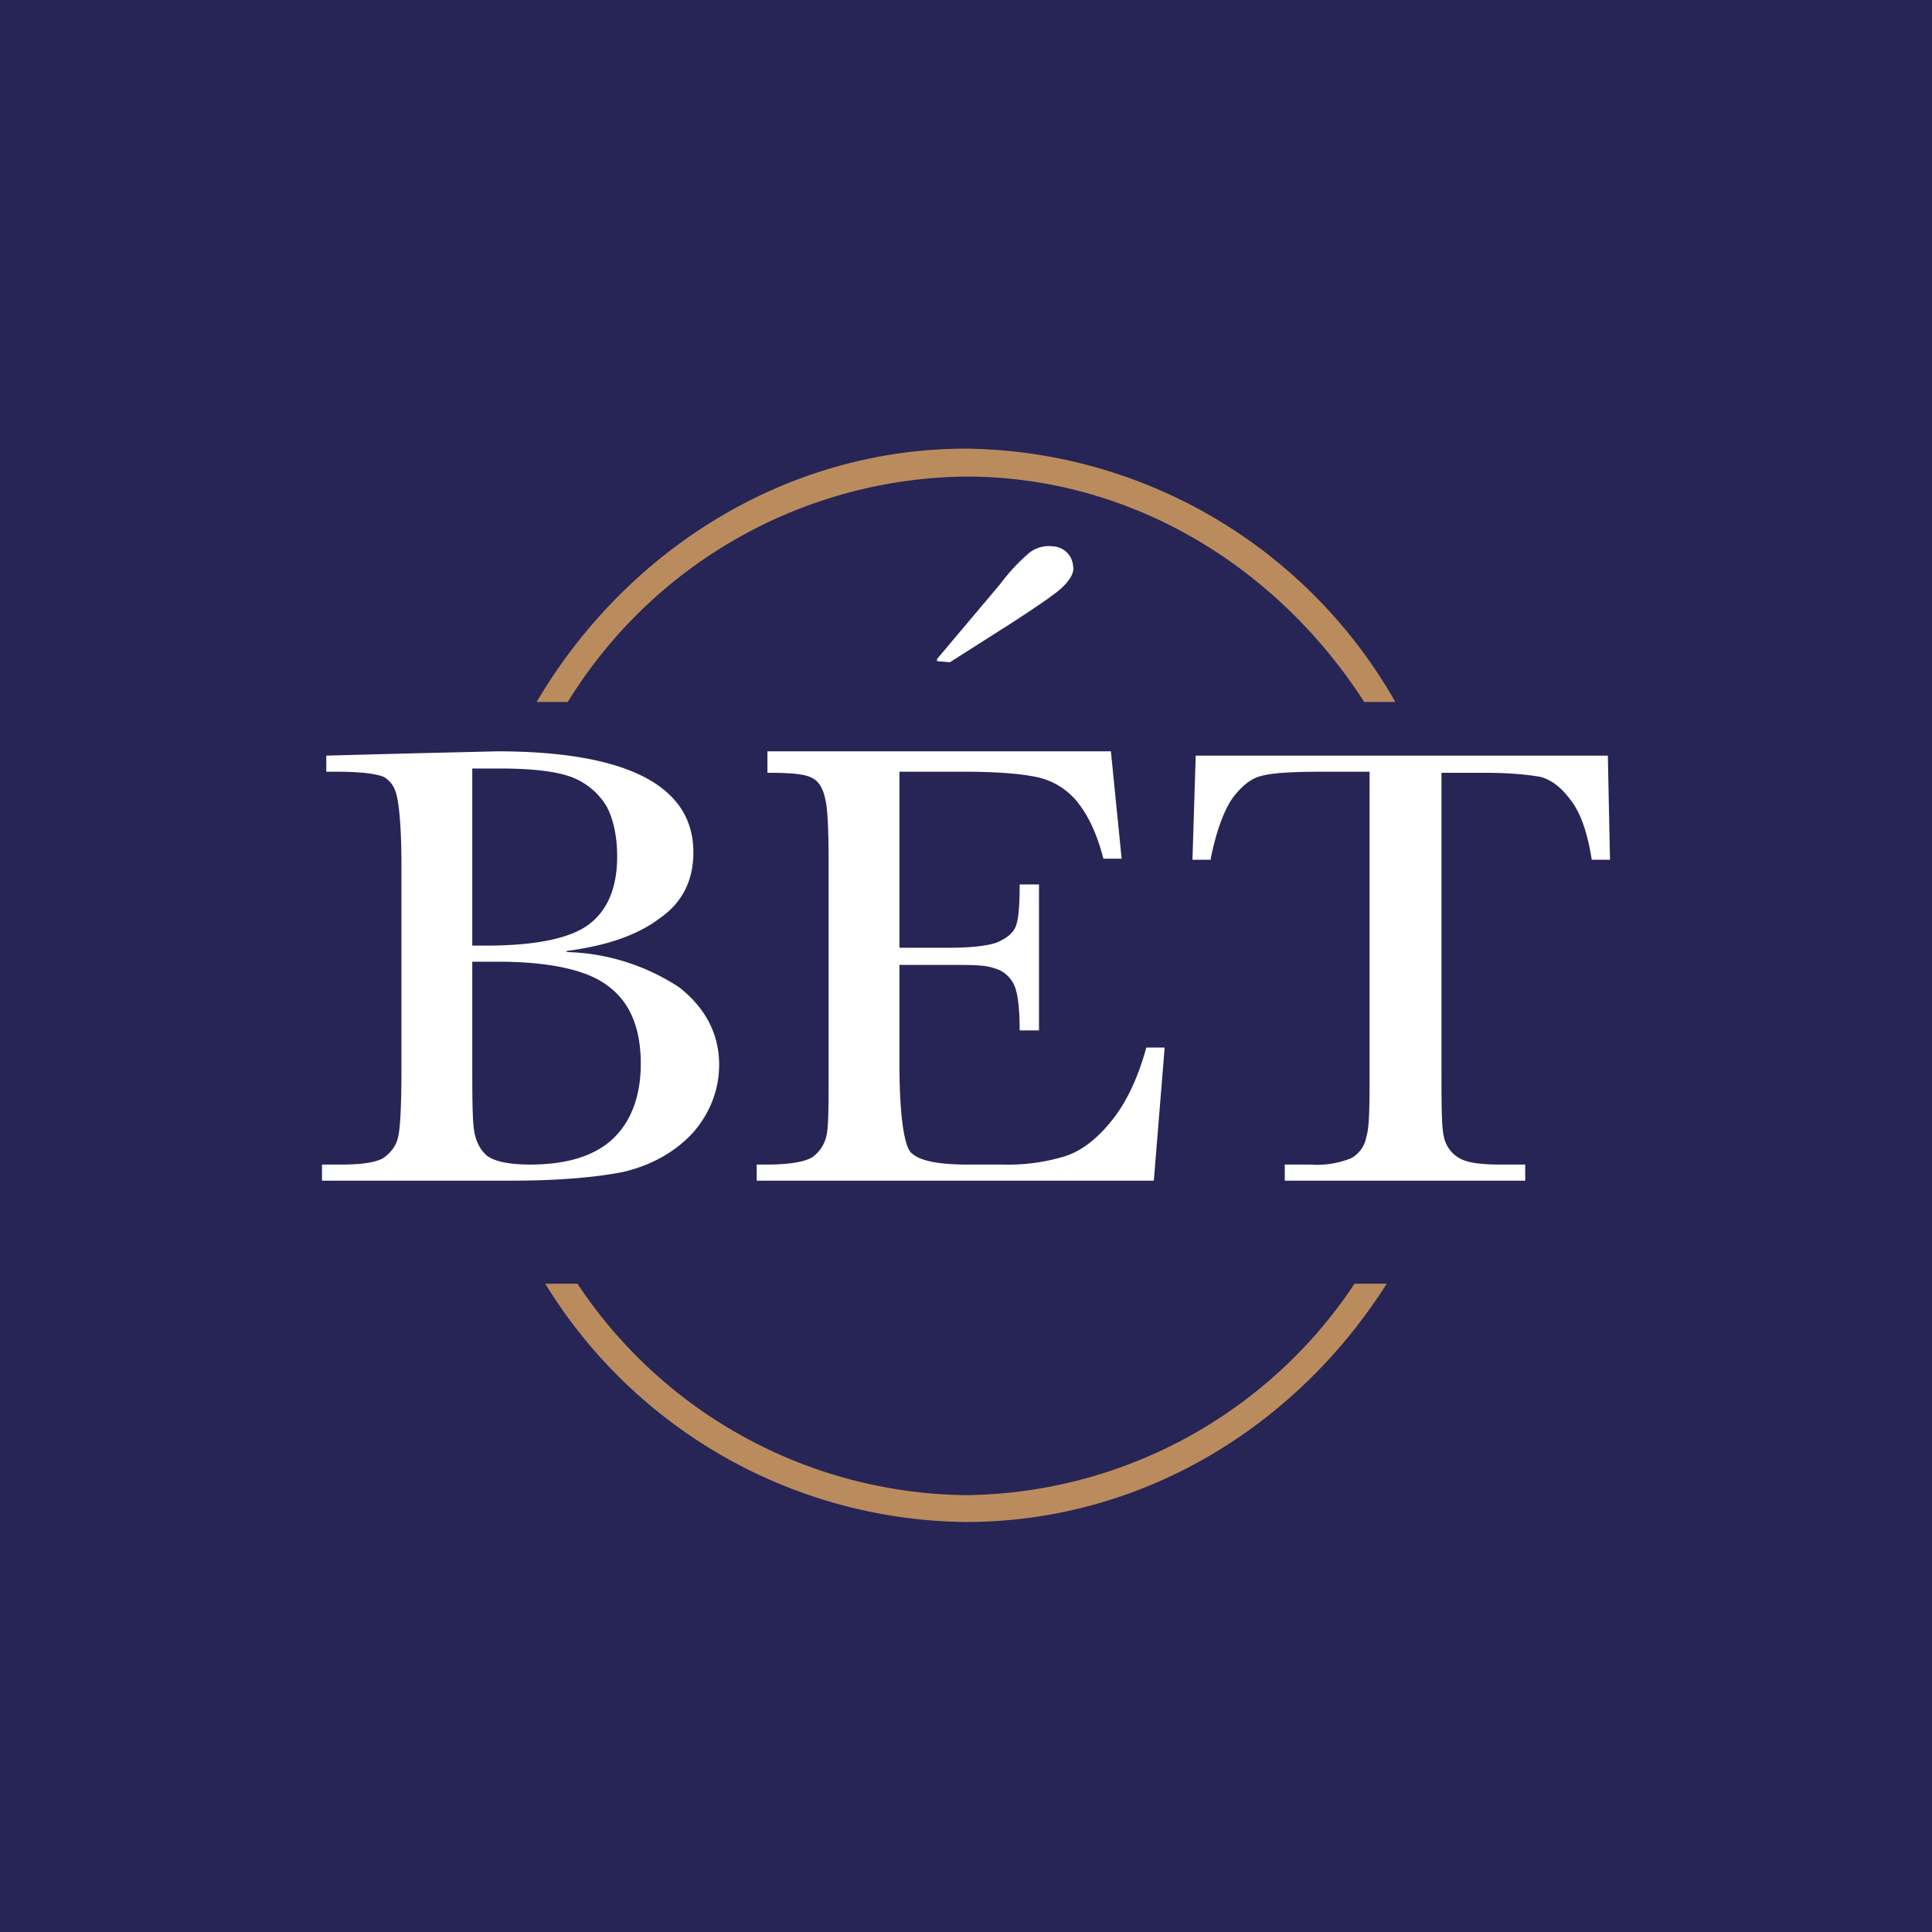 <!-- by TradingView --><svg width="18" height="18" viewBox="0 0 18 18" xmlns="http://www.w3.org/2000/svg"><path fill="#272555" d="M0 0h18v18H0z"/><path d="M5.29 6.54A4.41 4.41 0 0 1 9 4.44c1.54 0 2.9.84 3.71 2.1H13a4.66 4.66 0 0 0-4-2.36c-1.68 0-3.17.95-4 2.36h.29ZM12.62 11.96A4.4 4.4 0 0 1 9 13.93a4.4 4.4 0 0 1-3.62-1.97h-.3A4.65 4.65 0 0 0 9 14.18c1.63 0 3.07-.88 3.92-2.22h-.3Z" fill="#BA8C5D"/><path d="M9.96 5.17a.2.2 0 0 0-.15-.08.3.3 0 0 0-.22.06 1.8 1.8 0 0 0-.27.29l-.59.7v.02l.12.01.55-.35c.28-.18.45-.3.5-.35.05-.05.09-.1.1-.16 0-.05-.01-.1-.04-.14ZM5.28 8.87a2 2 0 0 1 1.05.33c.24.19.37.43.37.72 0 .24-.09.46-.25.64-.17.18-.39.3-.65.36-.26.05-.6.08-1.04.08H3v-.15h.18c.19 0 .32-.02.39-.06.07-.05.12-.11.14-.2.02-.09.03-.3.03-.63V8.05c0-.32-.02-.53-.04-.62-.02-.1-.06-.15-.12-.19-.07-.03-.21-.05-.44-.05h-.1v-.15l.75-.02.84-.02c1.21 0 1.83.32 1.83.94 0 .26-.1.47-.32.62-.2.15-.48.25-.86.3Zm.47-.89c0-.2-.04-.36-.1-.47a.65.65 0 0 0-.3-.26c-.14-.06-.37-.09-.7-.09H4.4v1.65h.13c.47 0 .79-.07.96-.2.17-.13.26-.34.26-.63Zm-.04 2.63c.17-.16.26-.4.26-.7 0-.33-.1-.57-.3-.72-.19-.15-.54-.23-1.03-.23H4.4v.87c0 .38 0 .62.02.72.02.1.06.17.12.22.07.05.2.08.4.08.34 0 .6-.08.77-.24Zm4.97-.85c-.08.29-.19.52-.33.69-.13.16-.27.27-.42.32a1.8 1.8 0 0 1-.58.08h-.33c-.3 0-.47-.04-.54-.12-.06-.08-.1-.36-.1-.82v-.92h.48c.19 0 .32 0 .4.03.08.02.14.07.18.14.04.07.06.22.06.44h.18V8.24H9.5c0 .2-.01.33-.04.4-.03.06-.08.1-.17.14-.08.03-.23.05-.45.05h-.46V7.19h.6c.32 0 .54.02.68.05.14.03.26.1.36.21.1.12.19.28.26.55h.17l-.1-1h-3.2v.2c.22 0 .35.01.42.05.06.03.1.1.12.2.02.08.03.28.03.58v1.93c0 .33 0 .54-.02.62a.33.33 0 0 1-.13.2c-.06.04-.2.07-.42.07h-.1V11h3.7l.1-1.23v-.01h-.17Zm4.3-2.72h-3.84l-.03.97h.17V8c.05-.25.12-.44.2-.56.09-.12.18-.19.27-.21.1-.03.3-.04.58-.04h.43v2.77c0 .33 0 .54-.03.63a.28.28 0 0 1-.14.2.84.84 0 0 1-.38.06h-.24V11h2.24v-.15h-.23c-.2 0-.33-.02-.4-.07a.3.3 0 0 1-.13-.2c-.02-.1-.02-.3-.02-.62V7.2h.41c.24 0 .42.02.52.04.1.03.19.1.27.21.09.11.16.3.2.56H15l-.02-.96Z" fill="#fff"/></svg>
